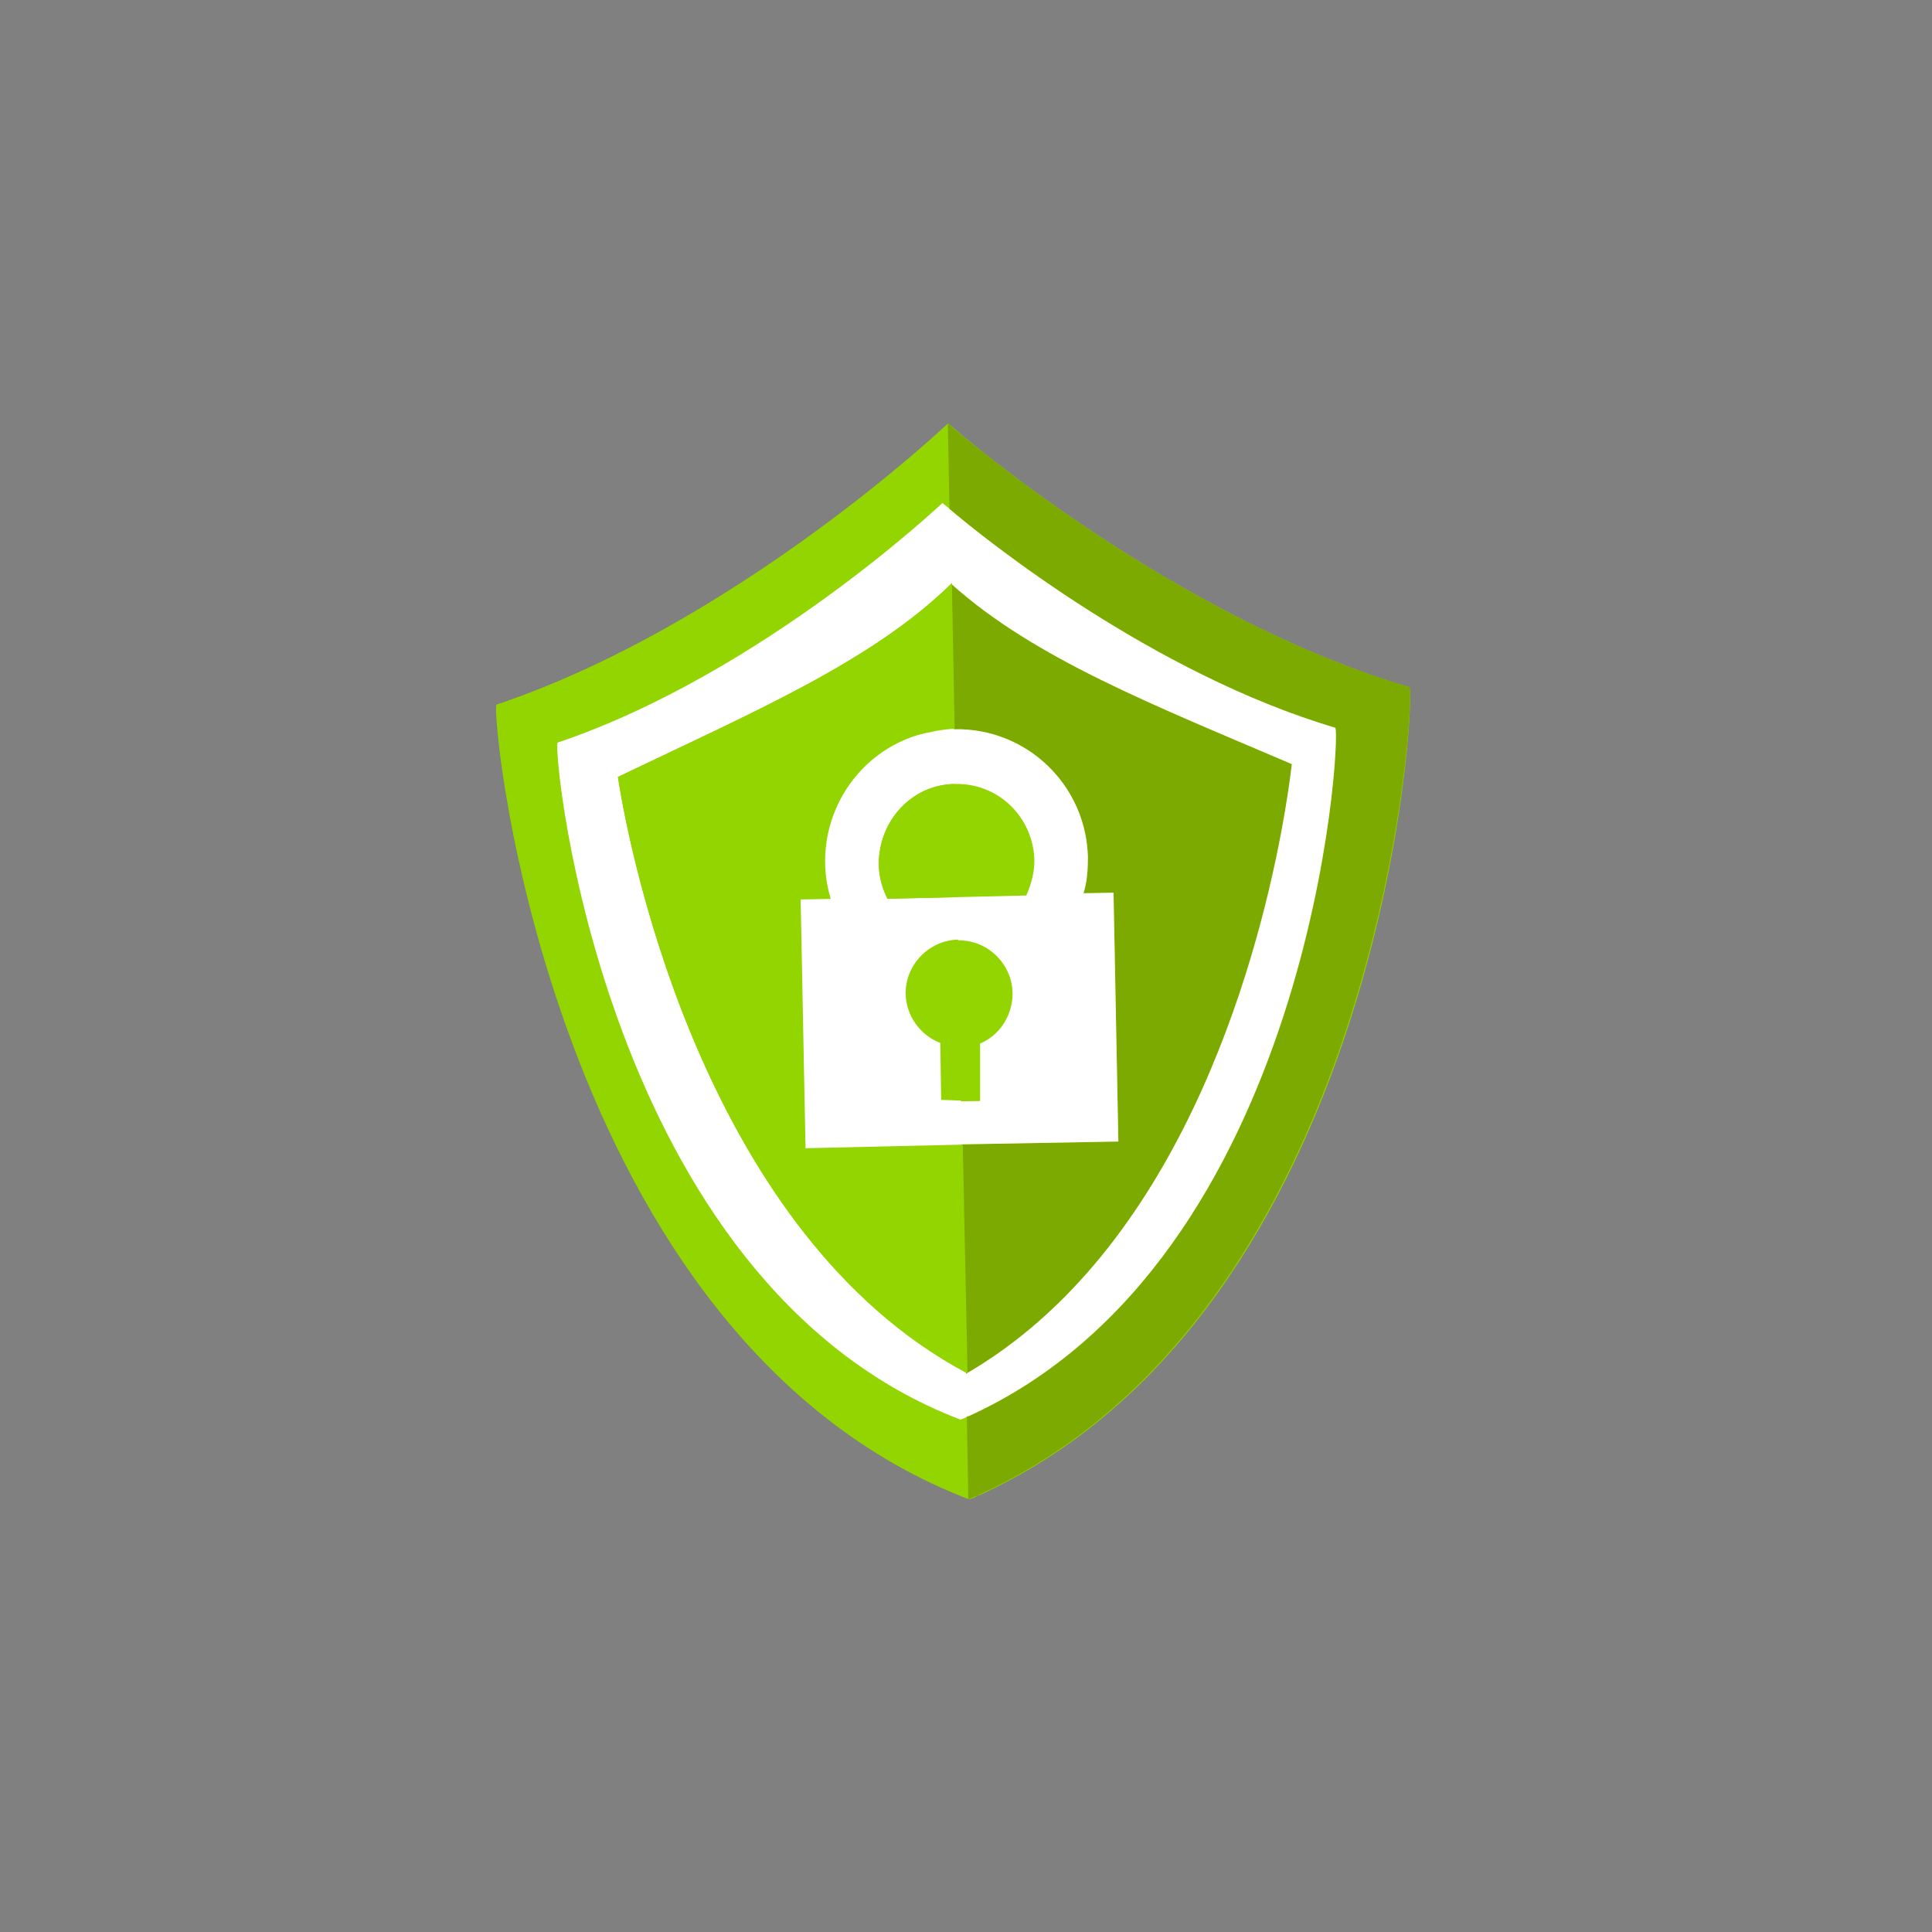 <svg id="e3GOD5HQg9L1" xmlns="http://www.w3.org/2000/svg" xmlns:xlink="http://www.w3.org/1999/xlink" viewBox="0 0 500 500" shape-rendering="geometricPrecision" text-rendering="geometricPrecision" width="500" height="500">
<rect x="0" y="0" width="500" height="500" fill="#808080" stroke="none"/>
<style><![CDATA[
#e3GOD5HQg9L3_to {animation: e3GOD5HQg9L3_to__to 10000ms linear infinite normal forwards}@keyframes e3GOD5HQg9L3_to__to { 0% {transform: translate(-289.746px,494.676px)} 2.5% {transform: translate(-29.777px,234.707px)} 3.5% {transform: translate(-11.865px,216.795px)} 4.5% {transform: translate(-29.777px,234.707px)} 18% {transform: translate(-58.806px,263.736px)} 32% {transform: translate(-29.159px,234.089px)} 45% {transform: translate(-48.924px,253.854px)} 60% {transform: translate(-23.6px,228.531px)} 77% {transform: translate(-57.571px,262.501px)} 79% {transform: translate(-47.688px,252.619px)} 80.6% {transform: translate(-296.598px,501.528px)} 100% {transform: translate(-296.598px,501.528px)}} #e3GOD5HQg9L4_to {animation: e3GOD5HQg9L4_to__to 10000ms linear infinite normal forwards}@keyframes e3GOD5HQg9L4_to__to { 0% {transform: translate(131.824px,202.016px)} 2% {transform: translate(-112.483px,446.323px)} 3% {transform: translate(-103.338px,437.178px)} 4% {transform: translate(-111.176px,445.016px)} 16% {transform: translate(-117.273px,451.113px)} 28% {transform: translate(-104.644px,438.484px)} 50% {transform: translate(-115.806px,449.646px)} 78.3% {transform: translate(-98.84px,432.68px)} 80.3% {transform: translate(-130.54px,464.38px)} 82.3% {transform: translate(-2.401px,336.241px)} 84.3% {transform: translate(156.545px,177.295px)} 100% {transform: translate(156.545px,177.295px)}} #e3GOD5HQg9L5_to {animation: e3GOD5HQg9L5_to__to 10000ms linear infinite normal forwards}@keyframes e3GOD5HQg9L5_to__to { 0% {transform: translate(-338.411px,451.161px)} 2% {transform: translate(-91.61px,204.36px)} 3% {transform: translate(-73.403px,186.153px)} 5% {transform: translate(-91.61px,204.36px)} 15% {transform: translate(-58.568px,171.318px)} 31% {transform: translate(-119.931px,232.681px)} 47% {transform: translate(-74.078px,186.828px)} 66% {transform: translate(-113.863px,226.613px)} 78% {transform: translate(-100.376px,213.126px)} 80% {transform: translate(-85.362px,198.112px)} 82% {transform: translate(-331.619px,444.369px)} 100% {transform: translate(-331.619px,444.369px)}} #e3GOD5HQg9L6_to {animation: e3GOD5HQg9L6_to__to 10000ms linear infinite normal forwards}@keyframes e3GOD5HQg9L6_to__to { 0% {transform: translate(164.993px,-13.323px)} 3.4% {transform: translate(-136.798px,288.468px)} 4.4% {transform: translate(-141.978px,293.648px)} 5.4% {transform: translate(-131.901px,283.571px)} 14% {transform: translate(-120.661px,272.331px)} 26% {transform: translate(-140.799px,292.469px)} 48% {transform: translate(-113.926px,265.596px)} 78.1% {transform: translate(-139.197px,290.867px)} 80.1% {transform: translate(-175.227px,326.897px)} 82.1% {transform: translate(-126.427px,278.097px)} 84.1% {transform: translate(169.141px,-17.47px)} 100% {transform: translate(169.141px,-17.47px)}} #e3GOD5HQg9L7_to {animation: e3GOD5HQg9L7_to__to 10000ms linear infinite normal forwards}@keyframes e3GOD5HQg9L7_to__to { 0% {transform: translate(246.858px,26.922px)} 2.3% {transform: translate(11.466px,262.314px)} 3.3% {transform: translate(-7.528px,281.308px)} 4.3% {transform: translate(11.466px,262.314px)} 16% {transform: translate(-11.599px,285.379px)} 30% {transform: translate(17.571px,256.209px)} 44% {transform: translate(-12.955px,286.735px)} 59% {transform: translate(17.571px,256.209px)} 77% {transform: translate(-11.599px,285.379px)} 79% {transform: translate(-25.844px,299.624px)} 81% {transform: translate(250.545px,23.236px)} 100% {transform: translate(250.545px,23.236px)}} #e3GOD5HQg9L8_to {animation: e3GOD5HQg9L8_to__to 10000ms linear infinite normal forwards}@keyframes e3GOD5HQg9L8_to__to { 0% {transform: translate(-430.326px,567.706px)} 2% {transform: translate(-196.568px,333.949px)} 3% {transform: translate(-181.564px,318.944px)} 4% {transform: translate(-196.568px,333.949px)} 13% {transform: translate(-161.031px,298.411px)} 29% {transform: translate(-185.512px,322.892px)} 46% {transform: translate(-131.022px,268.402px)} 65.8% {transform: translate(-161.821px,299.201px)} 77% {transform: translate(-134.97px,272.35px)} 79% {transform: translate(-117.596px,254.976px)} 81% {transform: translate(-308.709px,446.089px)} 83% {transform: translate(-439.013px,576.393px)} 100% {transform: translate(-439.013px,576.393px)}} #e3GOD5HQg9L9_to {animation: e3GOD5HQg9L9_to__to 10000ms linear infinite normal forwards}@keyframes e3GOD5HQg9L9_to__to { 0% {transform: translate(204.814px,112.256px)} 5% {transform: translate(-17.531px,334.601px)} 6% {transform: translate(-27.8px,344.87px)} 7% {transform: translate(-17.531px,334.601px)} 18% {transform: translate(-53.696px,370.766px)} 31% {transform: translate(-22.443px,339.513px)} 46% {transform: translate(-59.5px,376.57px)} 65% {transform: translate(-23.336px,340.406px)} 77.9% {transform: translate(-59.947px,377.017px)} 79.9% {transform: translate(60.156px,256.914px)} 81.9% {transform: translate(200.796px,116.274px)} 100% {transform: translate(200.796px,116.274px)}} #e3GOD5HQg9L10_to {animation: e3GOD5HQg9L10_to__to 10000ms linear infinite normal forwards}@keyframes e3GOD5HQg9L10_to__to { 0% {transform: translate(-382.946px,423.62px)} 2% {transform: translate(-124.99px,165.664px)} 3% {transform: translate(-110.143px,150.817px)} 4% {transform: translate(-124.99px,165.664px)} 14% {transform: translate(-154.064px,194.738px)} 27% {transform: translate(-95.297px,135.971px)} 41% {transform: translate(-129.32px,169.994px)} 54% {transform: translate(-95.297px,135.971px)} 69% {transform: translate(-144.166px,184.84px)} 78% {transform: translate(-115.092px,155.766px)} 80% {transform: translate(-97.153px,137.827px)} 82% {transform: translate(-314.282px,354.956px)} 84% {transform: translate(-384.184px,424.858px)} 100% {transform: translate(-384.184px,424.858px)}}
]]></style>
<g transform="translate(-57 8.928)"><g id="e3GOD5HQg9L3_to" transform="translate(-289.746,494.676)"><rect width="236.44" height="35.56" rx="17.78" ry="17.78" transform="rotate(-45) translate(128.41,82.89)" fill="#65b2e8"/></g><g id="e3GOD5HQg9L4_to" transform="translate(131.824,202.016)"><rect width="236.44" height="35.56" rx="17.78" ry="17.78" transform="rotate(-45) translate(337.95,277.55)" fill="#65b2e8"/></g><g id="e3GOD5HQg9L5_to" transform="translate(-338.411,451.161)"><rect width="236.44" height="35.56" rx="17.78" ry="17.78" transform="rotate(-45) translate(82.66,194.98)" fill="#00263e"/></g><g id="e3GOD5HQg9L6_to" transform="translate(164.993,-13.323)"><rect width="236.44" height="35.56" rx="17.78" ry="17.78" transform="rotate(-45) translate(191.46,363.69)" fill="#00263e"/></g><g id="e3GOD5HQg9L7_to" transform="translate(246.858,26.922)"><rect width="236.44" height="35.56" rx="17.78" ry="17.78" transform="rotate(-45) translate(217.1,130.8)" fill="#65b2e8"/></g><g id="e3GOD5HQg9L8_to" transform="translate(-430.326,567.706)"><rect width="236.44" height="35.56" rx="17.78" ry="17.78" transform="rotate(-45) translate(144.06,283.78)" fill="#65b2e8"/></g><g id="e3GOD5HQg9L9_to" transform="translate(204.814,112.256)"><rect width="236.44" height="35.56" rx="17.78" ry="17.78" transform="rotate(-45) translate(290.49,203.46)" fill="#1769a2"/></g><g id="e3GOD5HQg9L10_to" transform="translate(-382.946,423.62)"><rect width="236.44" height="35.56" rx="17.78" ry="17.78" transform="rotate(-45) translate(39.61,308.29)" fill="#d2ea8e"/></g><g><path d="M310.18,378.15v-.21c-.84.78-1.55.86-2.33,1.18C199.09,337.56,183.9,175.74,185.49,173.48c62.2-21,116.89-72.8,116.89-72.8s.78.61,2.15,1.76v.05c10.85,9.25,61.75,50.02,117.2,66.45c1.91,2.23-6.78,161.76-111.54,209.21Z" fill="#93d500"/><path d="M307.91,378.79c-.11-.04-.22-.08-.33-.13-108.3-41.77-123.72-203.02-121.92-205.27c61.1-20.51,114.56-70.71,116.62-72.65.01-.02.02-.03.04-.03.01-.02.02-.03.02-.03v.04c0,0,.43,22.09.43,22.09-.02-.01-.04-.04-.06-.05-1.17-.99-1.83-1.5-1.83-1.5s-46.59,44.12-99.59,62.01c-1.36,1.93,11.58,139.8,104.26,175.21.65-.28,1.26-.35,1.97-1.02v.19c0,0,.38,21.13.38,21.13Z" fill="#93d500"/><path d="M307.59,379.13v-.47c0,0-.38-20.85-.38-20.85.11-.05.22-.1.33-.15c89.25-40.43,96.65-176.35,95.03-178.25-47.23-14-90.59-48.73-99.84-56.62v-.04c0,0-.44-22.02-.44-22.02v-.07c0,0,.01.01.04.04q0,0,.03.02c2,1.75,57.72,50.01,119.45,68.19c1.6,2.08-7.29,164.28-114.21,210.21Z" fill="#7daa00"/><path d="M310.66,261.13v14.89c0,0-4.98.07-4.98.07v-.19c0,0-.74-41.46-.74-41.46s.03,0,.04,0c5.77-.1,10.84,3.43,13.04,8.61c2.88,6.9-.46,15.21-7.36,18.09Z" fill="#93d500"/><path d="M322.6,222.84l-17.96.42-.48-29.28c11.18-.3,20.25,8.55,20.55,19.73.03,2.98-.77,6.2-2.11,9.13Z" fill="#93d500"/><path d="M388.65,206.05c-6.84,36.56-27.09,108.62-81.26,140.34-.04.03-.07.06-.11.07-.1.06-.2.12-.3.18v-.35c0,0-1.19-58.98-1.19-58.98v-.08c0,0,40.65-.73,40.65-.73l-1.25-64.39-7.78.14c.93-2.82,1.15-6.14,1.15-9.32-.4-16.32-12.19-29.67-27.6-32.55-2.3-.43-4.68-.63-7.12-.56v-.14c0,0-.69-37.47-.69-37.47v-.06c0,0,.03.02.04.03.07.06.13.12.2.18c21.41,19.19,52.59,31.36,87.96,46.48-.45,3.86-1.29,9.81-2.67,17.22Z" fill="#7daa00"/><path d="M402.56,179.41c-47.23-14-90.59-48.73-99.84-56.62v-.04c-1.17-.99-1.83-1.5-1.83-1.5s-46.59,44.12-99.59,62.01c-1.36,1.93,11.58,139.8,104.26,175.21.65-.28,1.26-.35,1.97-1.02v.19c89.26-40.43,96.66-176.35,95.03-178.25ZM307.39,346.38v.13c0,0-.08-.05-.11-.06-.1.06-.2.12-.3.18v-.35c-66.54-35.53-86.57-131.49-90.06-154.14c34.78-16.66,65.76-29.87,86.22-49.95v-.06c0,0,.03.02.04.03.07-.06.13-.12.19-.18v.36c21.41,19.19,52.59,31.36,87.96,46.48-.45,3.86-1.29,9.81-2.67,17.22-6.84,36.56-27.09,108.62-81.26,140.34Z" fill="#fff"/><path d="M307.4,346.51c0,0-.08-.05-.12-.06-.1-.06-.21-.11-.31-.17-66.53-35.53-86.57-131.49-90.06-154.14c34.78-16.66,65.76-29.87,86.22-49.95.02,0,.03-.02.04-.03.07-.06.13-.12.19-.18v.36c0,0,.69,37.31.69,37.31-.08,0-.15.01-.23.02-3.13.21-6.15.8-9.2,1.6-17.89,5.39-28.03,24.55-22.63,42.44l-7.78.14l1.26,64.38l40.31-.92h.38c0,0,1.23,59.08,1.23,59.08v.13Z" fill="#93d500"/><path d="M305.72,275.9h-.04c0,0-5.1-.17-5.1-.17l-.22-14.74c-5.19-1.97-8.81-7.01-8.96-12.6-.17-7.57,5.99-13.97,13.57-14.14v.19c0,0,.74,41.46.74,41.46Z" fill="#93d500"/><path d="M346.43,286.49l-1.25-64.39-7.78.14c.93-2.82,1.15-6.14,1.15-9.32-.4-16.32-12.19-29.67-27.6-32.55-2.3-.43-4.68-.63-7.12-.56v-.14c-3.13.21-6.15.8-9.21,1.6-17.89,5.39-28.03,24.55-22.63,42.44l-7.78.14l1.26,64.38l40.31-.92v-.08c0,0,40.65-.73,40.65-.73Zm-62.01-71.98c.1-11.11,8.6-20.44,19.73-20.54c11.18-.3,20.25,8.55,20.55,19.73.03,2.98-.77,6.2-2.11,9.13l-17.96.42-17.95.42c-1.45-2.85-2.26-5.98-2.26-9.16Zm21.25,61.39l-5.1-.18-.22-14.74c-5.19-1.97-8.81-7.01-8.96-12.6-.17-7.57,5.99-13.97,13.57-14.14v.19c5.77-.1,10.85,3.43,13.05,8.61c2.88,6.9-.46,15.21-7.36,18.09v14.89c0,0-4.98.07-4.98.07v-.19Z" fill="#fff"/><path d="M304.64,223.25l-17.95.42c-1.45-2.85-2.26-5.98-2.26-9.16.1-11.11,8.6-20.44,19.73-20.54l.48,29.28Z" fill="#93d500"/></g></g></svg>
